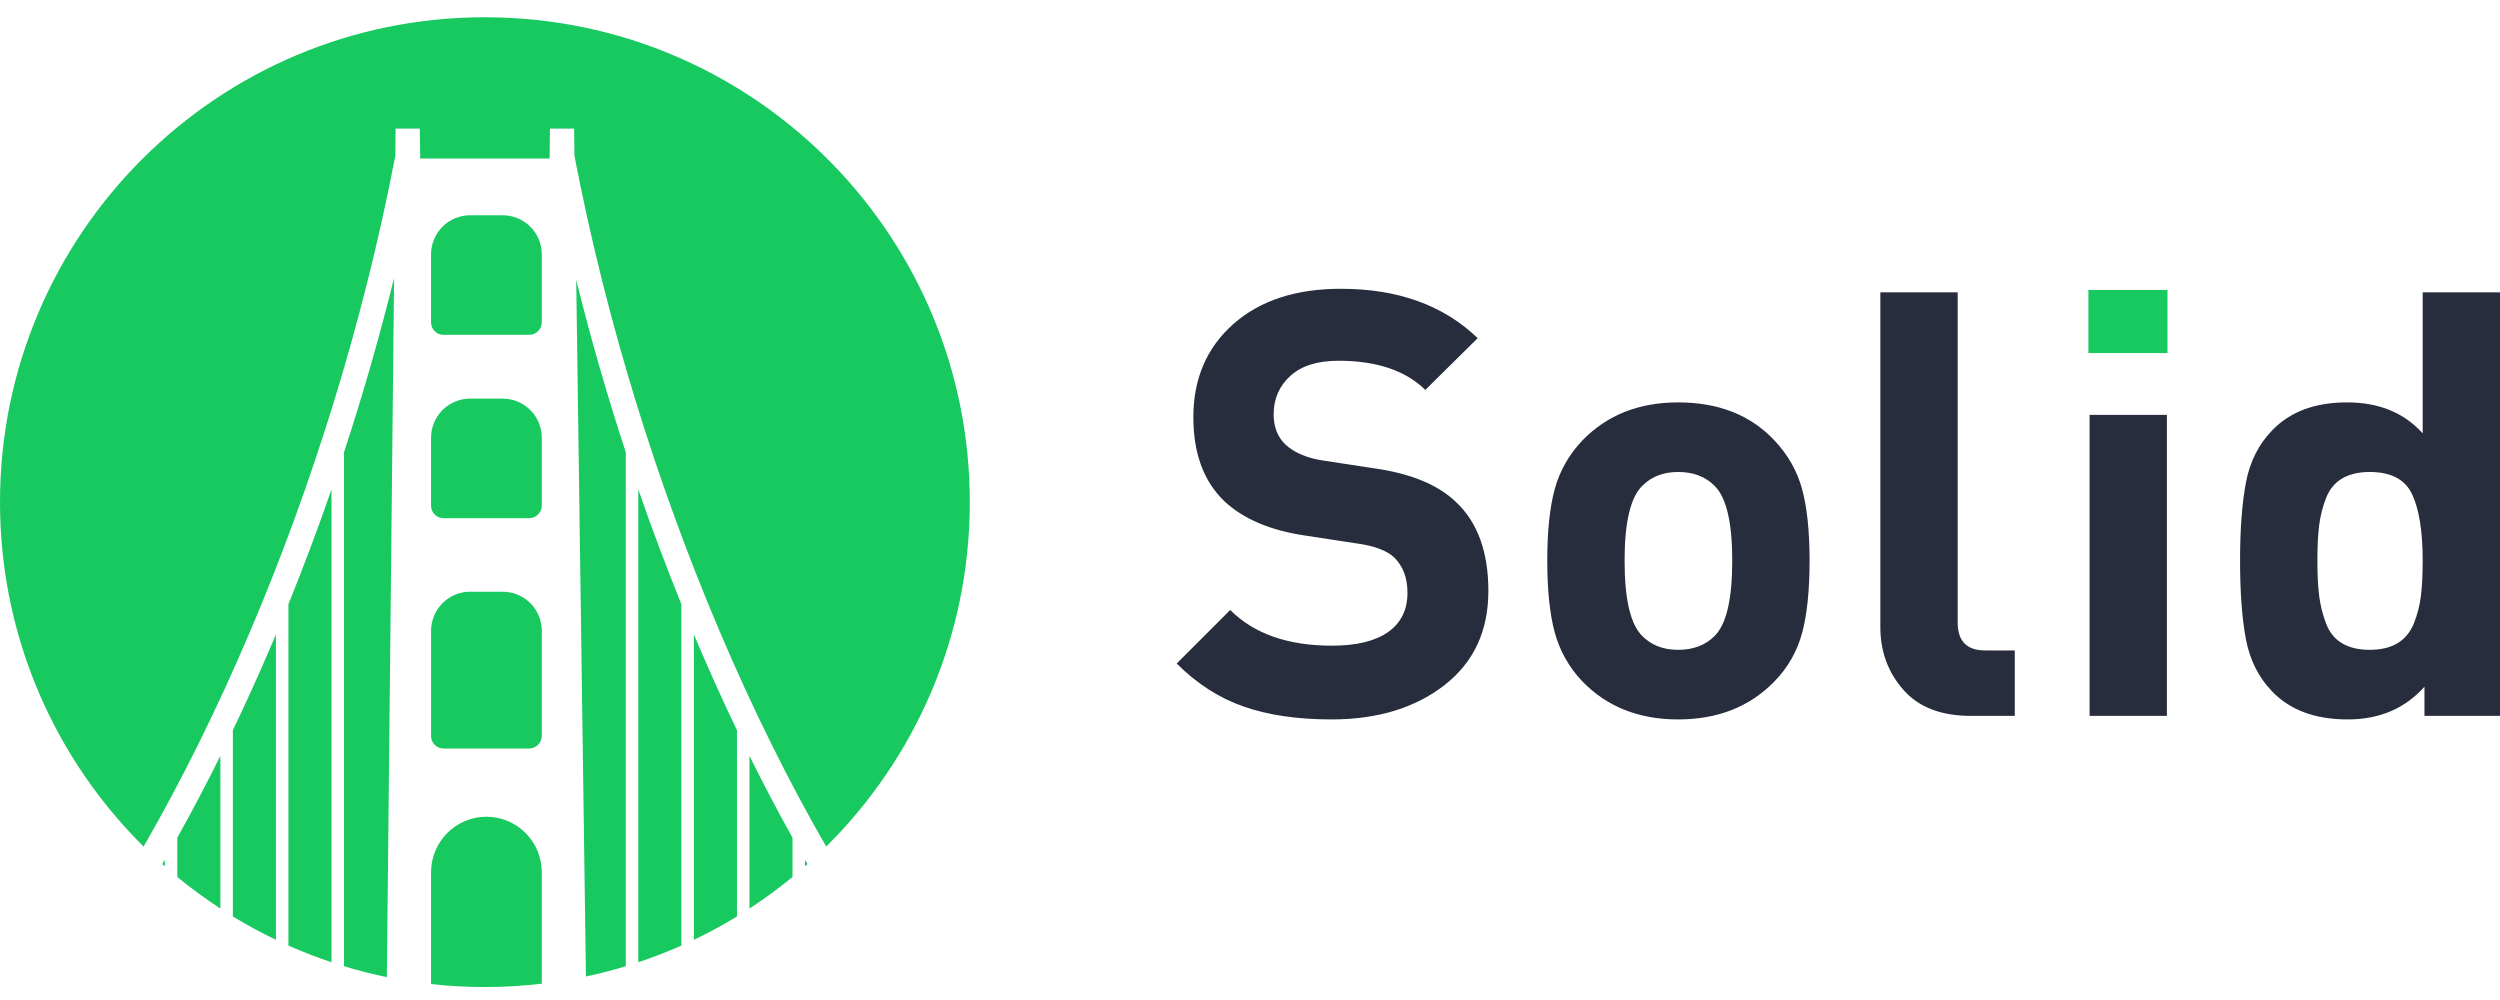 <?xml version="1.0" encoding="UTF-8"?> <svg xmlns="http://www.w3.org/2000/svg" width="115" height="46" viewBox="0 0 115 46" fill="none"> <path d="M22.25 45.404C21.441 45.402 20.632 45.356 19.828 45.267V40.115C19.83 39.44 20.099 38.794 20.576 38.316C21.053 37.839 21.7 37.57 22.375 37.568C23.05 37.57 23.697 37.839 24.174 38.316C24.651 38.794 24.92 39.44 24.922 40.115V45.251C24.083 45.349 23.23 45.402 22.364 45.404H22.25ZM2.74033e-07 23.099C2.74033e-07 10.78 9.987 0.793 22.305 0.793C22.545 0.793 22.782 0.797 23.019 0.805C35.009 1.182 44.611 11.018 44.611 23.099C44.611 29.295 42.084 34.9 38.005 38.942C36.279 35.948 34.613 32.596 33.079 28.983C30.278 22.386 27.916 14.924 26.429 7.188H26.426L26.409 5.916H25.297L25.283 7.292H19.329L19.31 5.916H18.198L18.185 7.189L18.181 7.188C16.694 14.924 14.334 22.386 11.532 28.983C9.998 32.596 8.332 35.948 6.606 38.942C3.051 35.42 0.675 30.71 0.123 25.456C0.041 24.673 -0 23.886 2.74033e-07 23.099ZM21.622 27.219H23.129C23.604 27.22 24.059 27.409 24.395 27.745C24.732 28.081 24.921 28.536 24.923 29.011V33.851C24.922 34.004 24.861 34.151 24.752 34.26C24.644 34.369 24.496 34.43 24.343 34.431H20.399C20.248 34.43 20.103 34.37 19.996 34.263C19.889 34.156 19.829 34.011 19.829 33.859V29.011C19.83 28.536 20.02 28.081 20.356 27.745C20.692 27.409 21.147 27.22 21.622 27.218L21.622 27.219ZM21.622 18.336H23.129C23.604 18.337 24.059 18.527 24.395 18.863C24.731 19.198 24.921 19.654 24.922 20.129V23.257C24.922 23.41 24.86 23.558 24.752 23.666C24.643 23.775 24.496 23.836 24.342 23.836H20.398C20.247 23.836 20.103 23.776 19.996 23.669C19.889 23.562 19.829 23.418 19.828 23.267V20.129C19.829 19.654 20.019 19.198 20.355 18.863C20.691 18.527 21.146 18.337 21.622 18.336ZM21.622 9.902H23.129C23.604 9.903 24.059 10.092 24.395 10.428C24.731 10.764 24.921 11.219 24.922 11.694V14.822C24.922 14.976 24.861 15.123 24.752 15.232C24.643 15.341 24.496 15.402 24.342 15.402H20.398C20.247 15.402 20.102 15.342 19.995 15.235C19.889 15.128 19.828 14.983 19.828 14.831V11.694C19.829 11.219 20.019 10.764 20.355 10.428C20.691 10.092 21.146 9.903 21.622 9.902ZM7.58 39.851L7.465 39.749L7.58 39.55V39.851ZM10.137 41.794C9.45 41.346 8.788 40.861 8.155 40.341V38.536C8.828 37.331 9.49 36.073 10.137 34.769V41.794ZM12.693 43.232C12.015 42.907 11.354 42.549 10.712 42.158V33.589C11.369 32.218 11.994 30.832 12.588 29.432L12.693 29.183V43.232ZM15.25 44.264C14.578 44.04 13.916 43.784 13.268 43.497V27.791C13.974 26.048 14.635 24.287 15.25 22.51V44.264ZM17.795 44.948C17.131 44.811 16.474 44.644 15.825 44.447V20.804C16.692 18.162 17.46 15.489 18.127 12.789L17.795 44.948ZM28.786 44.447C28.185 44.629 27.574 44.786 26.953 44.918L26.506 12.877C27.175 15.58 27.942 18.231 28.786 20.804V44.447ZM31.343 43.497C30.698 43.782 30.037 44.039 29.361 44.264V22.51C29.976 24.287 30.637 26.049 31.343 27.792V43.497ZM33.9 42.158C33.258 42.549 32.596 42.908 31.918 43.232V29.183L32.023 29.432C32.63 30.859 33.256 32.247 33.9 33.589V42.158V42.158ZM36.456 40.341C35.823 40.861 35.161 41.346 34.475 41.794V34.769C35.105 36.041 35.765 37.297 36.456 38.536V40.341H36.456ZM37.146 39.749L37.031 39.851V39.55L37.147 39.749H37.146Z" fill="#18C95F"></path> <path d="M61.242 33.094C63.358 33.094 65.09 32.569 66.441 31.52C67.791 30.472 68.465 29.026 68.465 27.184C68.465 25.378 67.964 24.01 66.96 23.079C66.14 22.295 64.899 21.785 63.239 21.547L60.914 21.192C60.147 21.082 59.554 20.836 59.135 20.453C58.77 20.106 58.588 19.641 58.588 19.057C58.588 18.346 58.844 17.758 59.354 17.293C59.865 16.827 60.603 16.595 61.57 16.595C63.321 16.595 64.653 17.041 65.565 17.936L67.973 15.555C66.404 14.041 64.306 13.284 61.68 13.284C59.6 13.284 57.95 13.826 56.727 14.912C55.505 15.998 54.894 17.425 54.894 19.194C54.894 20.836 55.359 22.113 56.289 23.025C57.165 23.863 58.424 24.402 60.065 24.639L62.391 24.995C63.212 25.104 63.795 25.323 64.142 25.651C64.544 26.053 64.744 26.591 64.744 27.266C64.744 28.05 64.448 28.652 63.855 29.072C63.262 29.491 62.4 29.701 61.269 29.701C59.245 29.701 57.685 29.154 56.59 28.059L54.128 30.522C55.058 31.452 56.089 32.114 57.22 32.505C58.35 32.898 59.691 33.094 61.242 33.094ZM77.194 33.094C79.018 33.094 80.495 32.51 81.626 31.343C82.236 30.722 82.675 29.954 82.898 29.113C83.126 28.264 83.24 27.156 83.24 25.788C83.24 24.438 83.126 23.344 82.898 22.505C82.671 21.666 82.246 20.918 81.626 20.261C80.532 19.094 79.054 18.51 77.194 18.51C75.388 18.51 73.919 19.094 72.788 20.261C72.168 20.918 71.744 21.666 71.516 22.505C71.288 23.344 71.174 24.438 71.174 25.788C71.174 27.139 71.288 28.237 71.516 29.085C71.744 29.933 72.181 30.709 72.788 31.343C73.919 32.51 75.388 33.094 77.194 33.094ZM77.194 29.892C76.519 29.892 75.971 29.683 75.552 29.263C75.005 28.734 74.731 27.576 74.731 25.788C74.731 24.019 75.005 22.869 75.552 22.341C75.971 21.921 76.519 21.711 77.194 21.711C77.887 21.711 78.443 21.921 78.863 22.341C79.41 22.87 79.683 24.019 79.683 25.788C79.683 27.576 79.41 28.734 78.863 29.263C78.443 29.683 77.887 29.892 77.194 29.892ZM92.68 32.93V29.92H91.312C90.473 29.92 90.053 29.491 90.053 28.634V13.448H86.496V28.853C86.496 29.965 86.847 30.923 87.55 31.726C88.252 32.529 89.287 32.93 90.655 32.93H92.68ZM99.678 32.93V19.085H96.121V32.93H99.678ZM107.995 33.094C109.455 33.094 110.631 32.592 111.525 31.589V32.93H115V13.448H111.443V19.933C110.586 18.984 109.427 18.51 107.968 18.51C106.491 18.51 105.341 18.938 104.521 19.796C103.9 20.434 103.499 21.228 103.317 22.177C103.134 23.125 103.043 24.329 103.043 25.788C103.043 27.266 103.134 28.479 103.317 29.427C103.499 30.376 103.9 31.169 104.521 31.808C105.341 32.665 106.499 33.094 107.995 33.094ZM109.008 29.892C108.497 29.892 108.073 29.792 107.735 29.591C107.398 29.391 107.152 29.085 106.997 28.675C106.843 28.269 106.737 27.847 106.682 27.416C106.627 26.988 106.6 26.445 106.6 25.788C106.6 25.132 106.627 24.589 106.682 24.16C106.736 23.734 106.842 23.316 106.997 22.915C107.151 22.514 107.398 22.213 107.735 22.012C108.073 21.812 108.497 21.711 109.008 21.711C109.993 21.711 110.645 22.058 110.964 22.751C111.284 23.444 111.443 24.456 111.443 25.788C111.443 26.427 111.416 26.97 111.361 27.416C111.309 27.853 111.198 28.281 111.033 28.689C110.868 29.09 110.617 29.39 110.28 29.591C109.943 29.792 109.519 29.892 109.008 29.892Z" fill="#272D3D"></path> <path d="M99.705 16.239V13.339H96.066V16.239H99.705Z" fill="#18C95F"></path> </svg> 